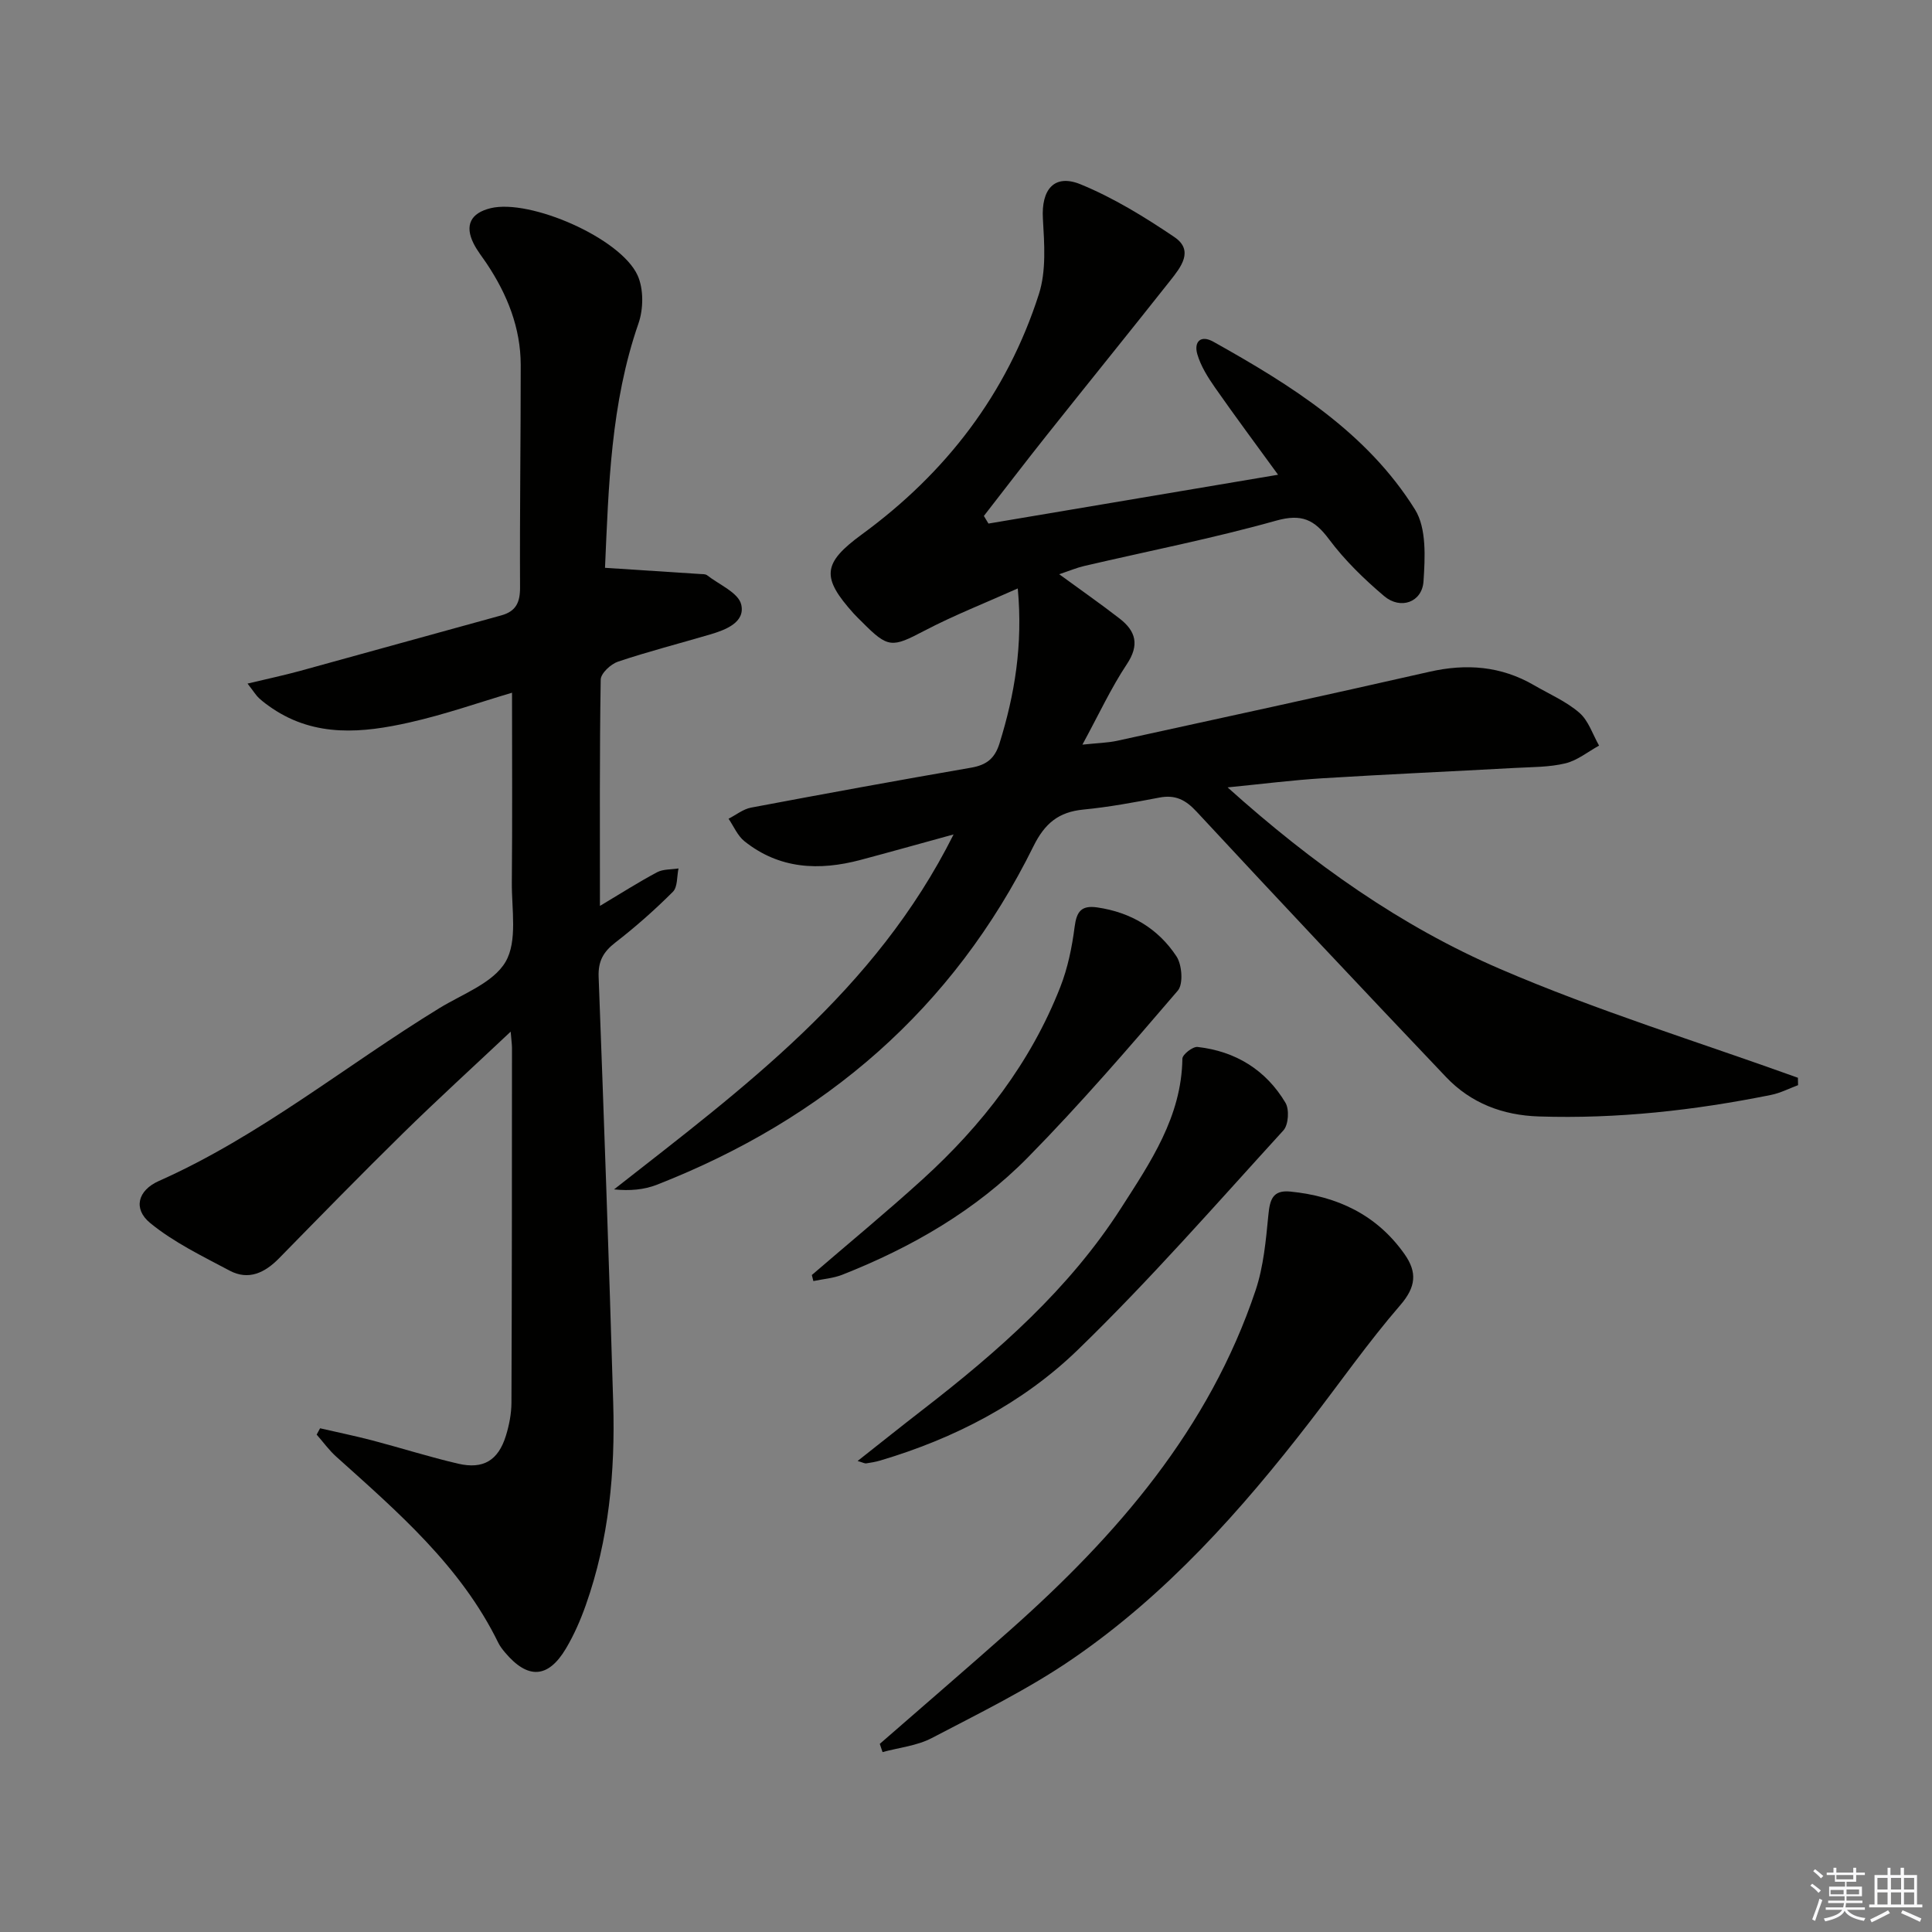 <svg enable-background="new 0 0 400 400" viewBox="0 0 400 400" xmlns="http://www.w3.org/2000/svg"><rect x="0" y="0" width="400" height="400" fill="#808080" stroke="none"/><g fill="#010100"><path d="m204.65 108.4c19.7-3.32 39.41-6.65 59.96-10.11-4.55-6.26-8.88-12.07-13.03-18.01-1.5-2.15-2.97-4.48-3.69-6.95-.73-2.52.65-4.08 3.34-2.57 16.07 8.99 31.74 18.73 41.73 34.73 2.41 3.87 2.09 9.92 1.76 14.89-.3 4.33-4.76 5.9-8.14 3.04-4.16-3.52-8.17-7.42-11.42-11.77-3.05-4.08-5.65-5.34-10.97-3.85-13.08 3.67-26.46 6.29-39.71 9.38-1.59.37-3.12 1.02-5.18 1.71 4.45 3.25 8.56 6.12 12.51 9.18 3.36 2.61 4.15 5.45 1.48 9.46-3.28 4.94-5.79 10.39-9.19 16.64 3.15-.34 5.22-.37 7.2-.8 21.56-4.71 43.14-9.4 64.66-14.29 7.66-1.74 14.84-1.18 21.67 2.8 3.16 1.84 6.64 3.33 9.36 5.69 1.9 1.64 2.76 4.49 4.08 6.8-2.31 1.27-4.49 3.07-6.96 3.67-3.35.81-6.92.76-10.4.95-13.29.73-26.58 1.32-39.87 2.14-6.2.38-12.38 1.17-19.68 1.89 17.65 15.85 35.91 28.75 56.39 37.58 20.07 8.65 41.09 15.11 61.69 22.54.01.51.02 1.02.03 1.53-1.86.69-3.67 1.64-5.59 2.02-15.86 3.2-31.86 4.99-48.08 4.46-7.49-.24-14.07-2.75-19.21-8.16-17.32-18.22-34.55-36.53-51.65-54.95-2.29-2.47-4.42-3.54-7.7-2.91-5.21.99-10.45 1.97-15.73 2.48-5.14.5-8 2.85-10.35 7.61-16.63 33.66-43.22 56.46-77.94 70.06-2.65 1.04-5.61 1.31-8.89.97 26.78-21 54.05-41.02 70.3-73.49-7.08 1.94-13.15 3.65-19.24 5.27-8.59 2.29-16.83 1.92-24.07-3.87-1.42-1.14-2.21-3.08-3.28-4.65 1.55-.79 3.02-1.99 4.65-2.3 15.17-2.86 30.35-5.64 45.56-8.27 3.16-.55 4.89-1.85 5.88-5.01 3.15-10.11 4.87-20.35 3.79-32.1-6.65 2.98-13.17 5.53-19.34 8.76-6.7 3.51-7.48 3.66-12.87-1.78-.59-.59-1.2-1.16-1.76-1.78-6.73-7.49-6.49-10.4 1.69-16.39 17.45-12.75 30.05-29.16 36.65-49.74 1.55-4.82 1.13-10.44.83-15.64-.35-5.99 2.32-9.34 7.8-7.1 6.83 2.8 13.28 6.77 19.42 10.92 4.13 2.79 1.32 6.26-.85 9.01-8.47 10.71-17.06 21.31-25.56 32-4.4 5.53-8.69 11.15-13.03 16.73.31.52.63 1.05.95 1.58z"/><path d="m105.73 213.59c-7.87 7.41-15.2 14.08-22.26 21.01-8.68 8.52-17.18 17.22-25.69 25.91-2.95 3.01-6.32 4.65-10.26 2.55-5.64-3-11.54-5.84-16.43-9.85-3.58-2.94-2.57-6.75 1.78-8.69 20.99-9.33 38.71-23.92 58.11-35.8 4.82-2.95 11.15-5.22 13.7-9.6 2.49-4.29 1.24-10.87 1.29-16.45.12-12.96.04-25.93.04-39.25-6.71 1.98-13.86 4.5-21.19 6.15-9.69 2.19-19.47 3.13-28.42-2.89-.96-.65-1.91-1.34-2.76-2.12-.6-.54-1.02-1.27-2.39-3.03 4.08-.98 7.48-1.7 10.82-2.61 13.9-3.81 27.78-7.7 41.68-11.5 3.1-.85 3.94-2.71 3.92-5.84-.08-15.33.15-30.66.14-45.99-.01-7.72-2.78-14.61-7.01-20.97-.92-1.38-1.99-2.69-2.73-4.17-1.91-3.79-.64-6.34 3.52-7.35 8.13-1.96 26.87 6.15 30.41 13.9 1.28 2.81 1.23 6.97.19 9.96-5.76 16.6-6.18 33.79-6.93 50.6 6.86.45 13.26.86 19.66 1.28.5.03 1.11-.01 1.46.25 2.51 1.96 6.5 3.62 7.08 6.07.87 3.67-3.17 5.24-6.45 6.2-6.36 1.88-12.79 3.52-19.07 5.63-1.49.5-3.55 2.42-3.57 3.72-.25 15.3-.16 30.6-.16 46.85 4.26-2.54 7.96-4.91 11.83-6.97 1.26-.67 2.95-.55 4.44-.79-.36 1.65-.16 3.84-1.17 4.84-3.74 3.74-7.73 7.27-11.92 10.51-2.48 1.92-3.57 3.86-3.45 7.08 1.11 29.43 2.15 58.87 3.02 88.3.42 14.19-.89 28.24-5.66 41.74-1.1 3.12-2.45 6.22-4.14 9.06-3.69 6.19-7.89 6.38-12.58.82-.53-.63-1.06-1.3-1.42-2.04-7.75-15.84-20.78-27.05-33.54-38.52-1.51-1.35-2.71-3.04-4.06-4.57.24-.44.48-.87.71-1.31 3.61.83 7.23 1.58 10.81 2.51 5.94 1.56 11.8 3.43 17.78 4.82 5.22 1.21 8.3-.69 9.88-5.78.68-2.2 1.14-4.56 1.15-6.85.1-24.5.1-49 .11-73.5-.01-.76-.13-1.54-.27-3.32z"/><path d="m182.15 361.05c9-7.85 18.06-15.64 27-23.57 22.16-19.67 41.2-41.66 50.81-70.34 1.65-4.94 2.13-10.33 2.64-15.56.31-3.14.84-5.24 4.54-4.88 9.73.97 17.91 4.79 23.67 12.98 2.63 3.74 2.36 6.77-.9 10.54-6.62 7.66-12.45 16-18.65 24.03-14.3 18.52-29.83 35.93-49.24 49.23-9.15 6.27-19.24 11.2-29.11 16.37-3.06 1.6-6.77 1.97-10.19 2.9-.18-.57-.37-1.14-.57-1.7z"/><path d="m177.56 302.48c4.75-3.74 9.09-7.22 13.49-10.62 15.59-12.05 30.33-25.01 41.06-41.75 6.06-9.45 12.53-18.9 12.69-30.92.01-.87 2.15-2.54 3.14-2.43 7.87.89 14.14 4.75 18.2 11.55.83 1.39.63 4.58-.43 5.73-13.99 15.33-27.67 31-42.56 45.43-11.4 11.04-25.55 18.36-40.92 22.92-.94.28-1.93.44-2.9.59-.29.04-.62-.16-1.77-.5z"/><path d="m168.08 263.98c7.66-6.6 15.47-13.03 22.94-19.82 12.32-11.2 22.37-24.16 28.5-39.8 1.55-3.95 2.43-8.25 2.97-12.47.41-3.17 1.38-4.49 4.67-4.02 6.97 1.01 12.62 4.37 16.42 10.14 1.15 1.75 1.44 5.73.27 7.09-10.05 11.73-20.16 23.46-30.98 34.47-10.83 11.02-24.11 18.68-38.48 24.35-1.88.74-3.99.89-5.99 1.31-.11-.41-.22-.83-.32-1.25z"/></g><path d="m374.8 390.4.4-.4c.7.5 1.3 1 1.8 1.4l-.5.5c-.5-.6-1.1-1.1-1.7-1.5zm1 7.3-.6-.3c.5-1.4 1.1-2.8 1.5-4.3.2.1.4.2.6.3-.5 1.3-1 2.8-1.5 4.3zm-.4-10.3.4-.4c.4.3 1 .8 1.7 1.4l-.5.5c-.4-.5-1-1-1.6-1.5zm2.5.3h1.7v-1h.6v1h3.5v-1h.6v1h1.8v.5h-1.8v1.4h-2v1h3.2v2h-3.2v.9h3.3v.5h-3.4c0 .3-.1.6-.1.9h4v.5h-3.7c.7.9 1.9 1.5 3.8 1.7-.1.2-.2.4-.3.6-2.1-.4-3.5-1.1-4-2.1-.4 1-1.8 1.7-4 2.2-.1-.2-.2-.4-.3-.6 2.1-.4 3.4-1 3.8-1.8h-3.4v-.5h3.6c.1-.3.1-.6.2-.9h-3.3v-.5h3.4c0-.3 0-.6 0-.9h-3.2v-2h3.3v-1h-2.1v-1.4h-1.7v-.5zm1.1 3.5v1h2.7c0-.3 0-.4 0-.4 0-.1 0-.2 0-.2 0-.1 0-.2 0-.3h-2.7zm1.2-3v.9h3.5v-.9zm4.7 3h-2.6v.6.4h2.6z" fill="#fafafb"/><path d="m393.6 386.7h.6v1.5h2.7v6.1h1.1v.6h-11v-.6h1.1v-6.1h2.7v-1.5h.6v1.5h2.1v-1.5zm-2.7 8.8.4.6c-1.2.6-2.5 1.3-3.8 1.9-.1-.2-.2-.4-.3-.6 1.2-.6 2.5-1.2 3.7-1.9zm-2.2-6.7v2.4h2.1v-2.4zm0 3v2.5h2.1v-2.5zm2.8-3v2.4h2.1v-2.4zm0 3v2.5h2.1v-2.5zm6 6.1c-1.4-.7-2.7-1.3-3.9-1.8l.3-.6c1.5.6 2.7 1.2 3.9 1.7zm-1.2-9.1h-2.1v2.4h2.1zm-2.1 3v2.5h2.1v-2.5z" fill="#fafafb"/></svg>